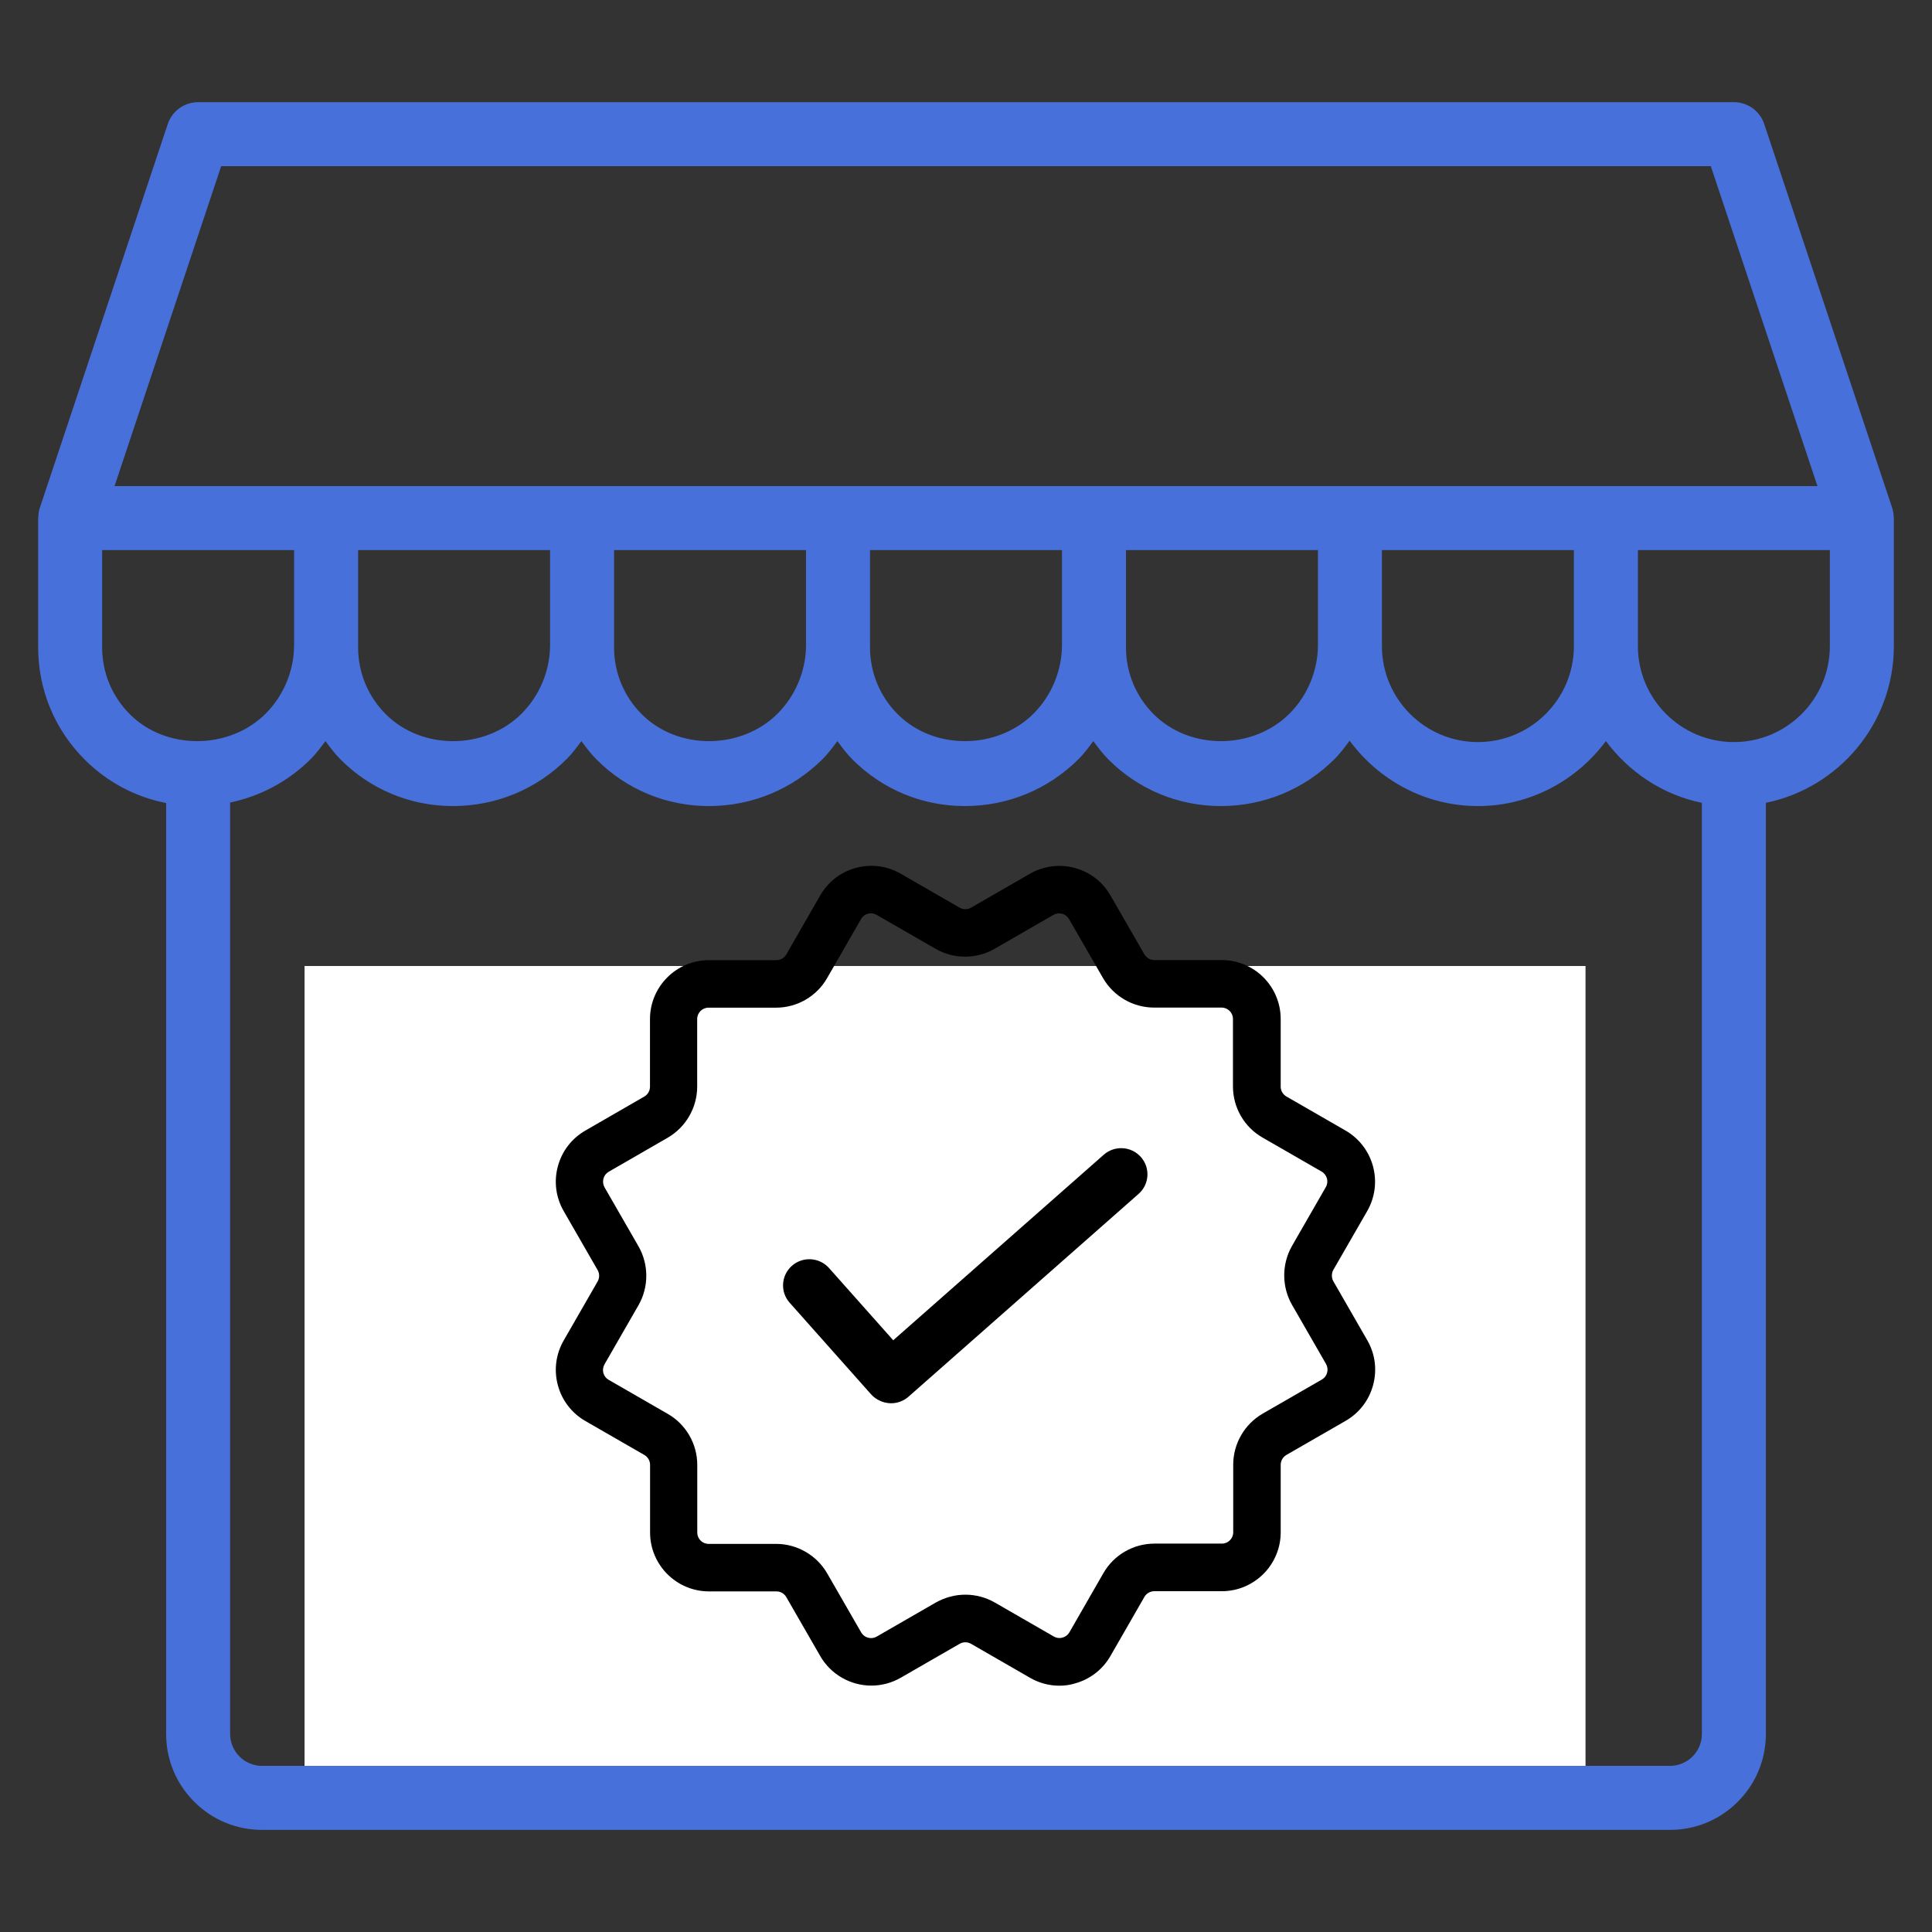 <svg version="1.0" preserveAspectRatio="xMidYMid meet" height="800" viewBox="0 0 600 600" zoomAndPan="magnify" width="800" xmlns:xlink="http://www.w3.org/1999/xlink" xmlns="http://www.w3.org/2000/svg"><rect x="0" y="0" width="600" height="600" fill="#333333" stroke="none"/><defs><clipPath id="7feece3010"><path clip-rule="nonzero" d="M 11.848 31.656 L 588.152 31.656 L 588.152 568.344 L 11.848 568.344 Z M 11.848 31.656"></path></clipPath><clipPath id="e5267c09d4"><path clip-rule="nonzero" d="M 94.586 300 L 492.398 300 L 492.398 548.395 L 94.586 548.395 Z M 94.586 300"></path></clipPath><clipPath id="1f9e25387e"><path clip-rule="nonzero" d="M 269.746 526.492 L 271.137 526.492 L 271.137 527.664 L 269.746 527.664 Z M 269.746 526.492"></path></clipPath><clipPath id="9824e20bb6"><path clip-rule="nonzero" d="M 271.113 526.922 C 270.465 527.855 269.961 527.715 269.816 527.496 C 269.672 527.281 269.816 526.703 269.961 526.559 C 270.176 526.418 270.898 526.633 270.898 526.633"></path></clipPath><clipPath id="919a3e1e48"><path clip-rule="nonzero" d="M 77.574 548.395 L 526.766 548.395 L 526.766 562.934 L 77.574 562.934 Z M 77.574 548.395"></path></clipPath><clipPath id="3108a6dabe"><path clip-rule="nonzero" d="M 172 268 L 427.707 268 L 427.707 523.516 L 172 523.516 Z M 172 268"></path></clipPath></defs><g clip-path="url(#7feece3010)"><path fill-rule="nonzero" fill-opacity="1" d="M 588.102 160.633 C 588.074 159.664 587.957 158.699 587.645 157.758 L 547.898 38.523 C 546.543 34.465 542.75 31.73 538.473 31.73 L 61.527 31.73 C 57.25 31.73 53.453 34.465 52.102 38.523 L 12.355 157.758 C 12.043 158.699 11.926 159.664 11.898 160.633 C 11.898 160.727 11.848 160.809 11.848 160.902 L 11.848 201.016 C 11.848 214.184 16.977 226.566 26.285 235.879 C 33.297 242.898 42.059 247.527 51.594 249.391 L 51.594 538.48 C 51.594 546.438 54.691 553.93 60.324 559.559 C 65.953 565.184 73.438 568.289 81.402 568.289 L 518.598 568.289 C 526.562 568.289 534.047 565.184 539.672 559.566 C 545.305 553.938 548.406 546.449 548.406 538.48 L 548.406 249.324 C 571.055 244.707 588.152 224.637 588.152 200.648 L 588.152 160.902 C 588.152 160.809 588.102 160.727 588.102 160.633 Z M 68.688 51.602 L 531.309 51.602 L 564.434 150.965 L 35.566 150.965 Z M 488.789 200.648 C 488.789 217.086 475.418 230.457 458.98 230.457 C 442.543 230.457 429.172 217.086 429.172 200.648 L 429.172 170.836 L 488.789 170.836 Z M 409.301 200.289 C 409.301 208.234 406.078 216.008 400.465 221.625 C 389.215 232.871 369.562 233.086 358.305 221.828 C 352.742 216.27 349.68 208.875 349.68 201.016 L 349.68 170.836 L 409.301 170.836 Z M 329.809 200.289 C 329.809 208.234 326.586 216.008 320.973 221.625 C 309.723 232.871 290.074 233.086 278.812 221.828 C 273.254 216.27 270.191 208.875 270.191 201.016 L 270.191 170.836 L 329.809 170.836 Z M 250.32 200.289 C 250.32 208.234 247.098 216.008 241.484 221.625 C 230.23 232.871 210.582 233.086 199.32 221.828 C 193.762 216.27 190.699 208.875 190.699 201.016 L 190.699 170.836 L 250.32 170.836 Z M 170.828 200.289 C 170.828 208.234 167.605 216.008 161.992 221.625 C 150.742 232.871 131.094 233.086 119.832 221.828 C 114.27 216.27 111.211 208.875 111.211 201.016 L 111.211 170.836 L 170.828 170.836 Z M 31.719 201.016 L 31.719 170.836 L 91.336 170.836 L 91.336 200.289 C 91.336 208.234 88.117 216.008 82.504 221.625 C 71.246 232.871 51.602 233.086 40.34 221.828 C 34.781 216.27 31.719 208.875 31.719 201.016 Z M 131.082 548.418 L 131.082 329.82 L 250.32 329.82 L 250.32 548.418 Z M 525.625 545.508 C 523.77 547.359 521.215 548.418 518.598 548.418 L 270.191 548.418 L 270.191 319.883 C 270.191 314.391 265.742 309.945 260.254 309.945 L 121.145 309.945 C 115.66 309.945 111.211 314.391 111.211 319.883 L 111.211 548.418 L 81.402 548.418 C 78.785 548.418 76.23 547.359 74.375 545.508 C 72.527 543.652 71.465 541.094 71.465 538.48 L 71.465 249.23 C 80.902 247.266 89.582 242.648 96.555 235.676 C 98.242 233.984 99.648 232.059 101.07 230.152 C 102.531 232.133 104.004 234.109 105.777 235.879 C 115.082 245.195 127.473 250.328 140.66 250.328 C 154.031 250.328 166.598 245.129 176.043 235.676 C 177.734 233.984 179.141 232.059 180.559 230.152 C 182.023 232.133 183.496 234.109 185.266 235.879 C 194.57 245.195 206.965 250.328 220.148 250.328 C 233.523 250.328 246.086 245.129 255.535 235.676 C 257.227 233.984 258.629 232.059 260.051 230.152 C 261.516 232.133 262.984 234.109 264.758 235.879 C 274.062 245.195 286.453 250.328 299.641 250.328 C 313.012 250.328 325.578 245.129 335.023 235.676 C 336.715 233.984 338.121 232.059 339.543 230.152 C 341.004 232.133 342.477 234.109 344.246 235.879 C 353.555 245.195 365.945 250.328 379.133 250.328 C 392.504 250.328 405.07 245.129 414.516 235.676 C 416.246 233.945 417.688 231.98 419.137 230.027 C 428.191 242.273 442.617 250.328 458.98 250.328 C 475.289 250.328 489.664 242.324 498.727 230.148 C 505.898 239.781 516.352 246.84 528.535 249.324 L 528.535 538.48 C 528.535 541.141 527.5 543.633 525.625 545.508 Z M 568.281 200.648 C 568.281 217.086 554.91 230.457 538.473 230.457 C 522.035 230.457 508.664 217.086 508.664 200.648 L 508.664 170.836 L 568.281 170.836 Z M 568.281 200.648" fill="#4770db"></path></g><path fill-rule="nonzero" fill-opacity="1" d="M 478.855 309.945 L 300 309.945 C 294.512 309.945 290.062 314.391 290.062 319.883 L 290.062 419.246 C 290.062 424.738 294.512 429.184 300 429.184 L 478.855 429.184 C 484.34 429.184 488.789 424.738 488.789 419.246 L 488.789 319.883 C 488.789 314.391 484.34 309.945 478.855 309.945 Z M 468.918 409.309 L 309.938 409.309 L 309.938 329.82 L 468.918 329.82 Z M 468.918 409.309" fill="#4770db"></path><g clip-path="url(#e5267c09d4)"><path fill-rule="nonzero" fill-opacity="1" d="M 94.586 300 L 492.402 300 L 492.402 548.395 L 94.586 548.395 Z M 94.586 300" fill="#ffffff"></path></g><g clip-path="url(#1f9e25387e)"><g clip-path="url(#9824e20bb6)"><path fill-rule="nonzero" fill-opacity="1" d="M 266.934 523.68 L 274.059 523.68 L 274.059 530.668 L 266.934 530.668 Z M 266.934 523.68" fill="#ffffff"></path></g></g><g clip-path="url(#919a3e1e48)"><path fill-rule="nonzero" fill-opacity="1" d="M 77.574 548.395 L 526.742 548.395 L 526.742 562.934 L 77.574 562.934 Z M 77.574 548.395" fill="#4770db"></path></g><g clip-path="url(#3108a6dabe)"><path fill-rule="nonzero" fill-opacity="1" d="M 424.637 416.258 L 414.102 397.941 C 413.477 396.859 413.477 395.473 414.07 394.387 L 424.613 376.086 C 427.031 371.832 427.668 366.898 426.395 362.184 C 425.098 357.465 422.059 353.523 417.844 351.086 L 399.492 340.52 C 398.406 339.891 397.73 338.719 397.73 337.465 L 397.73 316.461 C 397.73 306.367 389.527 298.16 379.441 298.16 L 358.457 298.16 C 357.203 298.16 356.035 297.484 355.41 296.398 L 344.848 278.059 C 339.836 269.332 328.625 266.316 319.855 271.344 L 301.555 281.891 C 300.477 282.512 299.121 282.508 298.031 281.887 L 279.734 271.348 C 275.504 268.902 270.57 268.254 265.848 269.523 C 261.129 270.789 257.188 273.816 254.738 278.059 L 244.18 296.426 C 243.551 297.512 242.383 298.188 241.129 298.188 L 220.152 298.188 C 210.062 298.188 201.859 306.398 201.859 316.492 L 201.859 337.492 C 201.859 338.75 201.184 339.918 200.098 340.543 L 181.773 351.117 C 177.539 353.562 174.512 357.508 173.246 362.223 C 171.973 366.945 172.621 371.883 175.066 376.125 L 185.602 394.441 C 186.227 395.52 186.223 396.879 185.602 397.969 L 175.07 416.281 C 172.625 420.516 171.98 425.453 173.246 430.18 C 174.512 434.902 177.539 438.848 181.777 441.297 L 200.125 451.863 C 201.211 452.492 201.887 453.664 201.887 454.918 L 201.887 475.922 C 201.887 486.012 210.094 494.223 220.18 494.223 L 241.133 494.223 C 242.387 494.223 243.555 494.898 244.18 495.98 L 254.746 514.324 C 257.996 519.973 264.082 523.48 270.621 523.48 C 273.789 523.48 276.938 522.637 279.734 521.035 L 298.039 510.492 C 299.113 509.867 300.469 509.871 301.559 510.496 L 319.84 521.023 C 322.609 522.648 325.777 523.508 329 523.508 C 330.734 523.508 332.328 523.273 333.746 522.832 C 338.461 521.562 342.406 518.531 344.852 514.293 L 355.41 495.926 C 356.039 494.84 357.207 494.164 358.461 494.164 L 379.441 494.164 C 389.527 494.164 397.734 485.953 397.734 475.859 L 397.734 454.891 C 397.734 453.648 398.426 452.477 399.52 451.836 L 417.867 441.27 C 422.109 438.84 425.152 434.891 426.43 430.156 C 427.707 425.414 427.07 420.477 424.637 416.258 Z M 207.367 439.086 L 189.008 428.512 C 188.188 428.043 187.625 427.305 187.379 426.375 C 187.137 425.473 187.273 424.512 187.754 423.668 L 198.289 405.348 C 201.52 399.707 201.52 392.703 198.289 387.055 L 187.754 368.746 C 187.285 367.922 187.16 366.961 187.406 366.035 C 187.652 365.109 188.215 364.371 189.039 363.895 L 207.375 353.32 C 213.012 350.051 216.516 343.977 216.516 337.461 L 216.516 316.461 C 216.516 314.52 218.094 312.941 220.035 312.941 L 241.016 312.941 C 247.566 312.941 253.645 309.414 256.867 303.754 L 267.43 285.383 C 267.902 284.559 268.637 283.996 269.562 283.75 C 270.465 283.512 271.43 283.645 272.27 284.129 L 290.574 294.672 C 296.211 297.906 303.211 297.906 308.852 294.672 L 327.145 284.129 C 327.969 283.66 328.93 283.531 329.855 283.781 C 330.781 284.027 331.516 284.59 331.992 285.414 L 342.559 303.766 C 345.824 309.41 351.895 312.914 358.402 312.914 L 379.383 312.914 C 381.324 312.914 382.906 314.496 382.906 316.438 L 382.906 337.41 C 382.906 343.965 386.426 350.047 392.082 353.273 L 410.434 363.84 C 412.129 364.816 412.719 366.98 411.75 368.66 L 401.219 386.977 L 401.129 387.141 C 398.012 392.766 398.066 399.707 401.273 405.273 L 411.805 423.578 C 412.277 424.402 412.402 425.367 412.152 426.289 C 411.906 427.215 411.344 427.953 410.52 428.426 L 392.168 439 C 386.504 442.262 382.988 448.336 382.988 454.859 L 382.988 475.863 C 382.988 477.805 381.41 479.383 379.469 479.383 L 358.516 479.383 C 351.965 479.383 345.887 482.91 342.664 488.57 L 332.102 506.945 C 331.629 507.766 330.891 508.328 329.918 508.586 C 329.047 508.836 328.098 508.707 327.262 508.227 L 308.961 497.684 C 306.176 496.086 303.016 495.242 299.82 495.242 C 296.617 495.242 293.516 496.066 290.566 497.711 L 272.266 508.258 C 271.449 508.727 270.5 508.855 269.59 508.609 C 268.68 508.363 267.922 507.781 267.453 506.969 L 256.887 488.621 C 253.621 482.977 247.551 479.469 241.043 479.469 L 220.062 479.469 C 218.121 479.469 216.543 477.891 216.543 475.945 L 216.543 454.945 C 216.543 448.391 213.02 442.309 207.367 439.086 Z M 207.367 439.086" fill="#000000"></path></g><path fill-rule="nonzero" fill-opacity="1" d="M 354.301 359.312 C 351.309 355.953 346.152 355.641 342.777 358.613 L 277.402 416.23 L 257.465 393.805 C 254.477 390.445 249.316 390.133 245.941 393.102 C 242.562 396.074 242.246 401.211 245.234 404.57 L 270.48 432.973 C 271.234 433.824 272.125 434.477 273.098 434.93 C 275.988 436.371 279.578 436.02 282.148 433.754 L 353.598 370.773 C 356.977 367.805 357.285 362.668 354.301 359.312 Z M 354.301 359.312" fill="#000000"></path></svg>